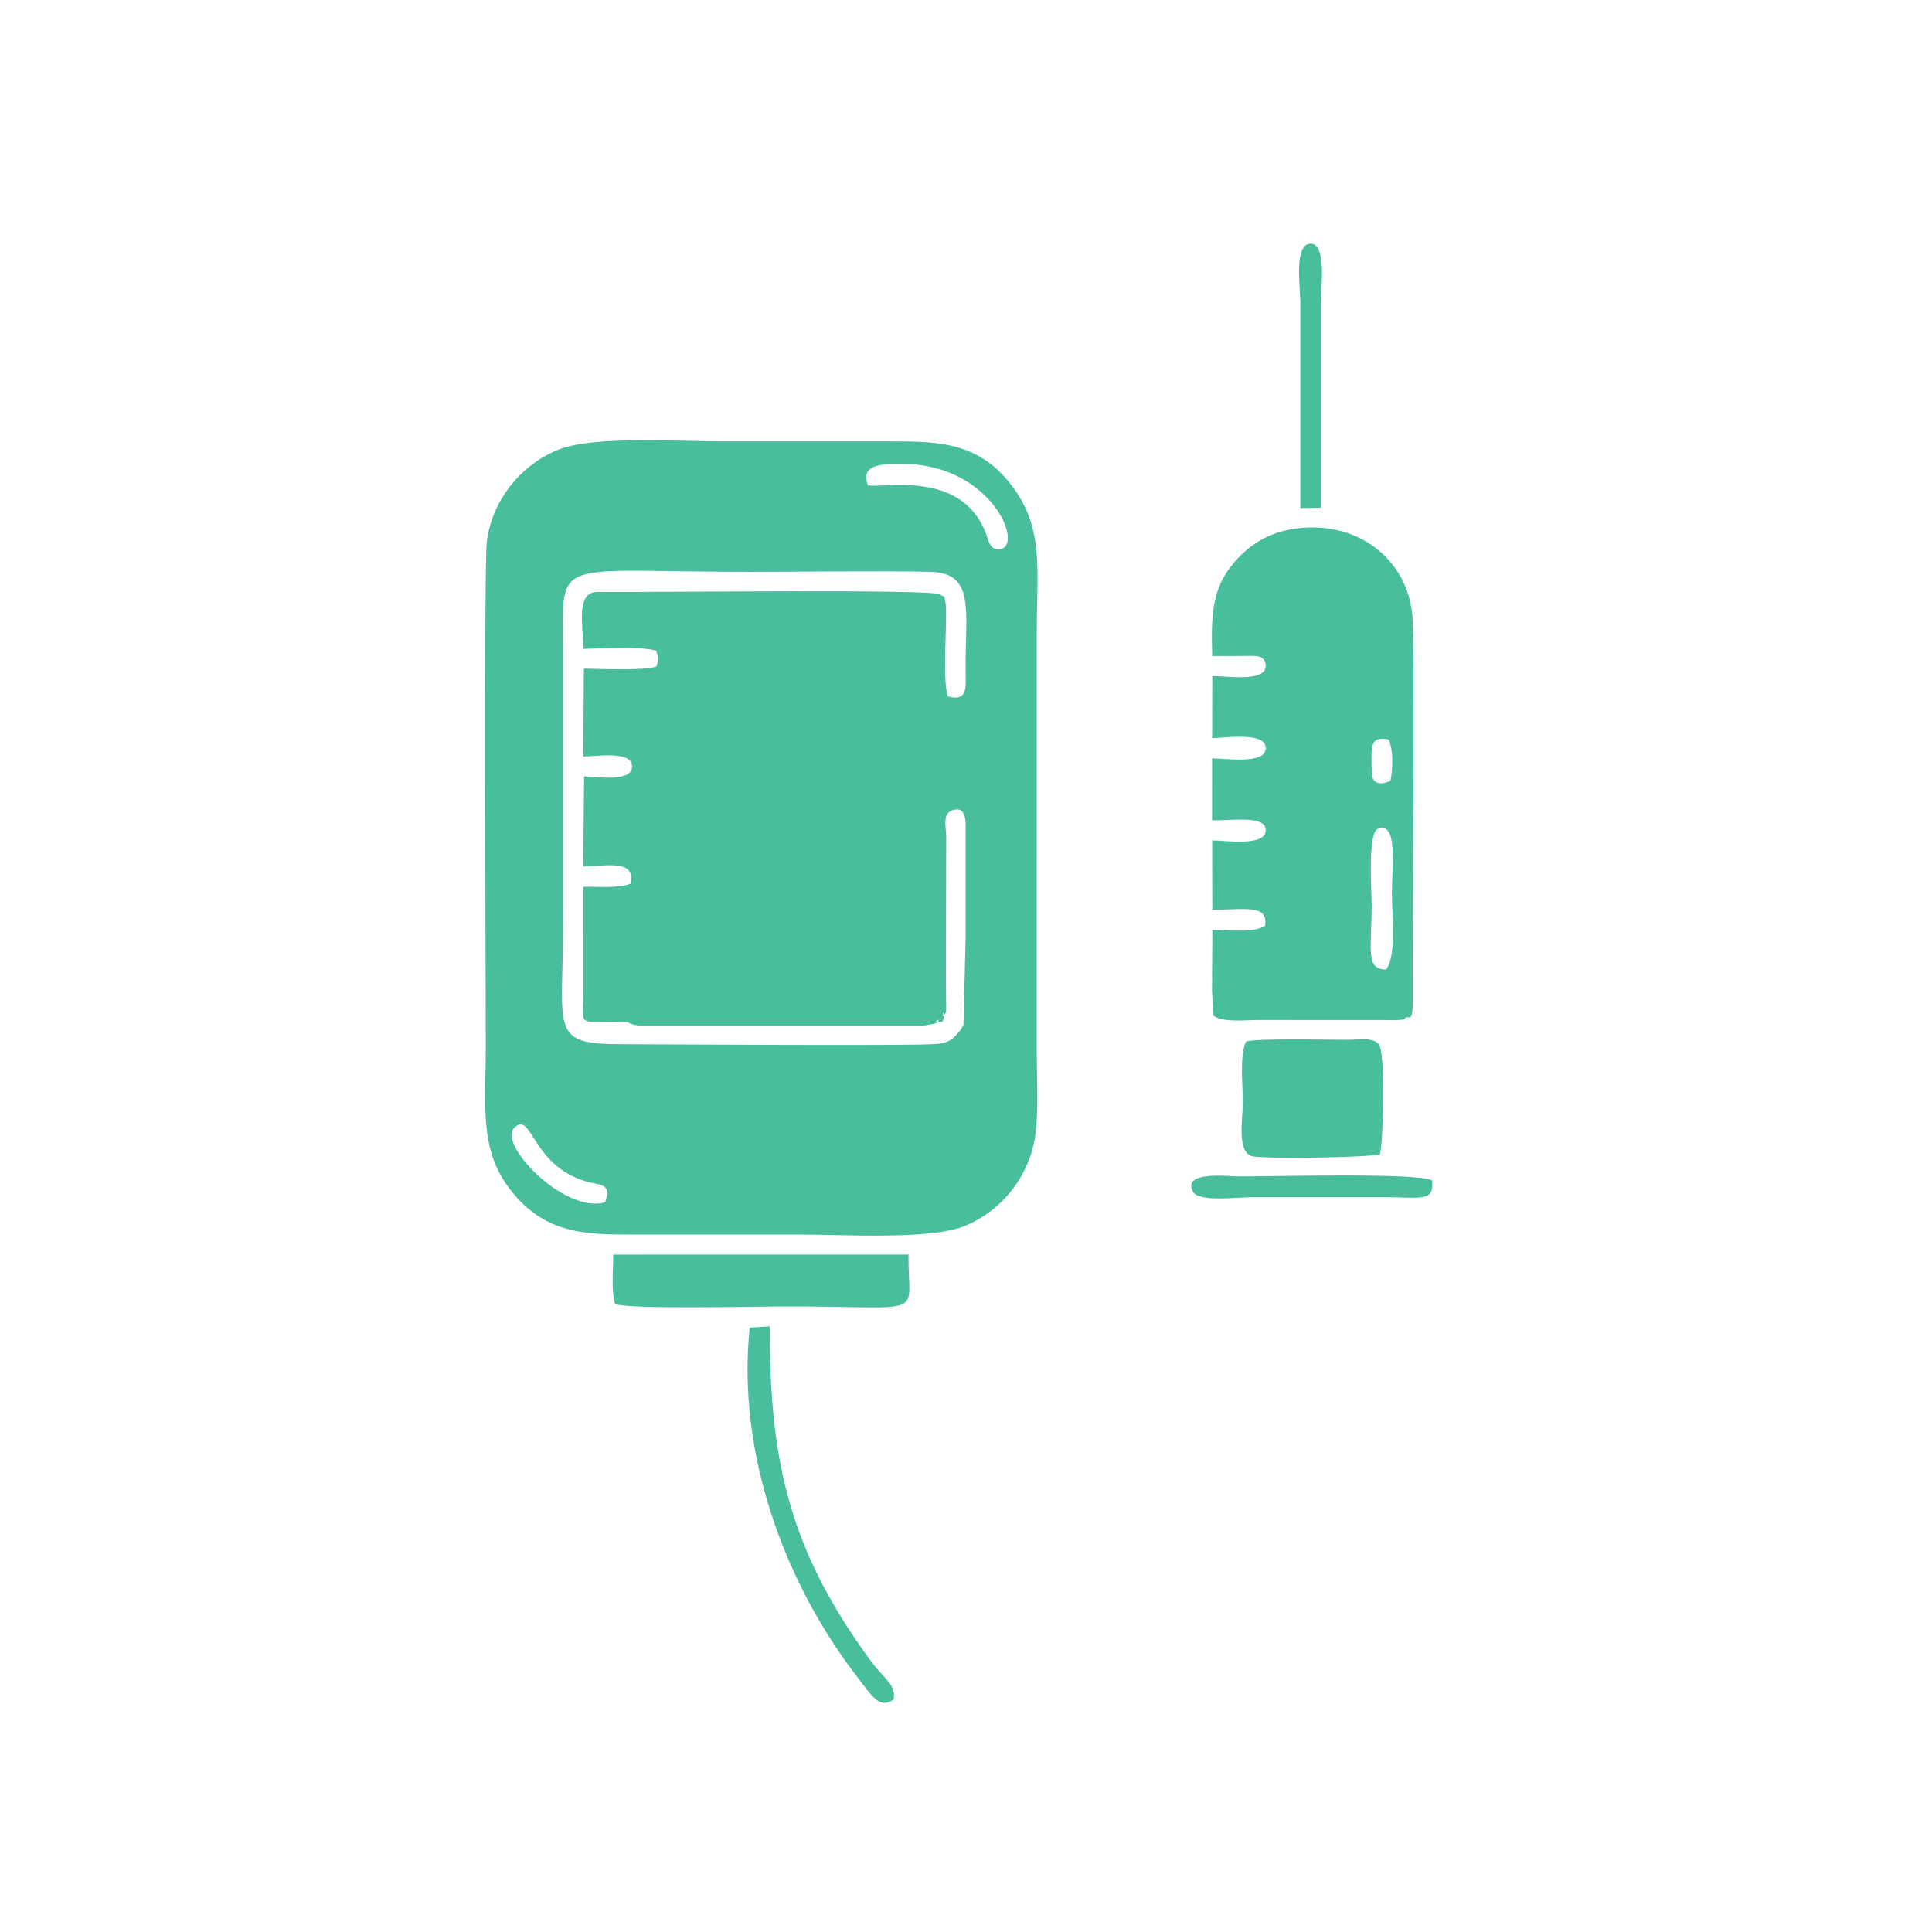 <?xml version="1.0" encoding="UTF-8"?>
<!DOCTYPE svg PUBLIC "-//W3C//DTD SVG 1.1//EN" "http://www.w3.org/Graphics/SVG/1.1/DTD/svg11.dtd">
<!-- Creator: CorelDRAW -->
<svg xmlns="http://www.w3.org/2000/svg" xml:space="preserve" width="20mm" height="20mm" version="1.1" style="shape-rendering:geometricPrecision; text-rendering:geometricPrecision; image-rendering:optimizeQuality; fill-rule:evenodd; clip-rule:evenodd"
viewBox="0 0 2000 2000"
 xmlns:xlink="http://www.w3.org/1999/xlink"
 xmlns:xodm="http://www.corel.com/coreldraw/odm/2003">
 <defs>
  <style type="text/css">
   <![CDATA[
    .fil0 {fill:none}
    .fil1 {fill:#49BE9D}
   ]]>
  </style>
 </defs>
 <g id="Camada_x0020_1">
  <rect class="fil0" x="-7.53" y="7.53" width="2000" height="2000"/>
  <path class="fil1" d="M626.5 1244.51c-41.48,12.65 -111.41,-59.78 -94.26,-76.86 18.62,-18.54 17.48,38.38 73.87,55.2 15.25,4.56 27.55,1.52 20.39,21.66zm657.14 -26.69c-12.14,0 -60.33,-6.1 -48.68,15.86 5.87,11.06 46.62,5.61 61.79,5.61l135.4 0c38.24,0 52.88,5.61 50.32,-17.34 -14.8,-8.11 -161.03,-4.11 -198.83,-4.13zm62.44 -691.86l21.12 -0.3 -0.04 -209.62c0,-15.53 6.46,-62.38 -9.39,-63.75 -18.92,-1.63 -11.69,45.2 -11.69,59.38l0 214.29zm-569.99 848.4c-13.6,129.56 35.97,264.57 112.51,363.2 14.82,19.09 21.92,31.73 36.48,21.76 2.72,-15.7 -9.86,-21.02 -24.19,-40.66 -80.94,-110.95 -104.88,-201.66 -103.88,-345.62l-20.92 1.32zm-139.42 -24.35c17.25,5.59 146.94,2.39 177.83,2.39 149.45,0 124.92,13.04 126.02,-53.68l-305.73 0.03c-0.02,16.39 -2.19,37.02 1.88,51.26zm653.25 -271.92c-6.86,14.64 -3.38,43.71 -3.38,63.48 0,16.46 -6.77,52.88 10.83,55.62 16.42,2.55 120.44,1.21 131.12,-2.35 3.57,-12.7 5.84,-105.62 -1.09,-113.71 -5.8,-7.62 -20.39,-4.77 -32.37,-4.76 -23.37,0.03 -91.18,-1.65 -105.11,1.72zm144.85 -74.48c-21.63,0.23 -14.84,-21.65 -14.84,-67.33 0,-13.56 -4.36,-74.17 6.44,-78.25 20.89,-7.89 14.49,37.58 14.49,67.33 0,21.21 5.08,64.53 -6.09,78.25zm-179.99 10.47l-0.16 10.62 1.25 26.64c10.52,7.39 31.93,4.6 47.43,4.57l131.07 0.05c3.24,0.04 10.29,0.35 13.14,0.01 10.08,-1.18 4.18,0.59 7.87,-2.85 4.15,-0.42 7.35,4.31 7.17,-18.44 -0.56,-70.67 2.54,-368.66 -0.58,-398.91 -5.86,-57 -56.85,-98.57 -123.6,-88.17 -30.99,4.83 -52.02,22.23 -65.95,41.13 -18.44,25.02 -18.64,53.2 -17.57,90.36 11.09,0 22.17,0.04 33.25,-0.07 10.39,-0.1 22.25,-1.56 22.13,10.44 -0.17,16.95 -41.05,10.3 -55.31,10.3l-0.15 64.27c14.38,-0.01 55.74,-6.81 55.45,10.62 -0.28,16.99 -41.16,10.42 -55.49,10.42l-0.02 64.17c24.9,0 55.91,-5.03 55.53,10.53 -0.42,16.74 -41.3,10.21 -55.46,10.21l0.15 71.76c35.24,-0.01 57.78,-5.81 54.63,16.5 -11.16,7.79 -37.65,4.39 -54.54,4.44l-0.32 45.23 0.08 6.17zm165.14 -215.39c0.01,-23.13 -3.25,-37.59 17.5,-33.16 4.98,9.91 4.69,30.55 1.87,42.91 -9.27,4.03 -19.38,4.35 -19.37,-9.75zm-420.37 174.32l-2.15 88.04 -2.68 4.56c-6.27,6.95 -8.57,13.57 -25.5,15.13 -22.85,2.11 -295.57,0.24 -325.47,0.21 -75.5,-0.07 -60.87,-13.08 -60.87,-125.02 0,-62.6 -0.03,-125.21 -0.02,-187.82 0.01,-30.57 0,-61.15 0,-91.72 0,-102.02 -15.09,-84.41 194.11,-84.41 61.55,0 124.37,-1.25 185.75,-0.05 47.12,0.93 36.47,40.08 36.86,101.94 0.11,17.75 2.71,32.72 -18.35,27 -6.15,-16.67 -0.15,-82.02 -2.32,-96.23 -1.45,-9.47 -0.79,-6.01 -6.12,-9.39 -8.64,-5.57 -287.56,-2.06 -346.6,-2.52 -2.54,-0.02 -8.59,-0.14 -10.81,0.24 -17.35,2.96 -12.94,30.05 -11.19,58.71 18.41,-0.29 61.29,-2.72 75.12,1.96 2.47,6.56 2.42,9.82 0.05,16.47 -14.22,4.32 -56.61,2.35 -74.97,2l-0.59 91.07c13.22,-0.16 49.13,-6.19 50.49,9.28 1.54,17.61 -36.21,11.7 -49.65,11.22l-0.87 93.36c22.28,-0.3 55.23,-8.19 48.85,17.84 -12.17,4.77 -32.59,2.98 -48.78,3.02l-0.05 110.1c-0.08,23.45 -2.84,28.64 7.25,29.68l38.54 0.3c3.68,2.29 8.02,3.62 12.65,3.62l292.89 0c2.43,0 4.78,-0.37 6.99,-1.04 3.52,-0.21 6.71,-0.93 9.22,-2.86 6.11,-0.66 2.46,3.72 6.27,-5.66l-1.47 -0.01c0,-0.88 0.01,-1.83 0.02,-2.84 0.23,-0.4 0.45,-0.81 0.65,-1.23l0.04 2.89c3.17,-3.24 2.75,-0.16 2.54,-18.41 -0.09,-7.46 -0.17,-14.95 -0.19,-22.4l0 -2.99 0.34 -142.83c-0.96,-10.78 -3.08,-21.95 6.11,-25.29 12.08,-4.38 14.15,6.35 13.92,16.45l-0.01 117.63zm-28.24 82.29c-0.86,0.78 -1.77,1.51 -2.74,2.16l2.76 0.24c-0.01,-0.78 -0.02,-1.58 -0.02,-2.4zm-72.82 -553.01c-8.73,-22.84 17.1,-21.95 35.75,-21.98 92.37,-0.13 127.13,86.38 100.22,88.24 -9.87,0.69 -10.99,-8.79 -13.64,-15.87 -25.32,-67.6 -107.65,-46.51 -122.33,-50.39zm173.69 669.85c2.91,-24.17 1.03,-59.29 1.04,-85.17l0.06 -434.61c0,-60.94 7.49,-104.29 -24.28,-147.51 -34.99,-47.57 -76.88,-47.93 -127.89,-47.93 -57.51,0 -115.02,0 -172.53,0 -45.12,0 -131.32,-5.74 -168.14,7.67 -36.71,13.37 -70.66,49.48 -76.47,96.11 -3.2,25.7 -1.08,473.87 -1.08,521.9 0,59.96 -7.29,106.94 25.02,148.57 36.21,46.65 77.44,46.82 128.94,46.86 57.51,0.04 115.02,0 172.53,0 44.52,0 131.72,5.48 167.58,-8.24 37.06,-14.19 69.49,-50.01 75.22,-97.65z"/>
 </g>
</svg>

